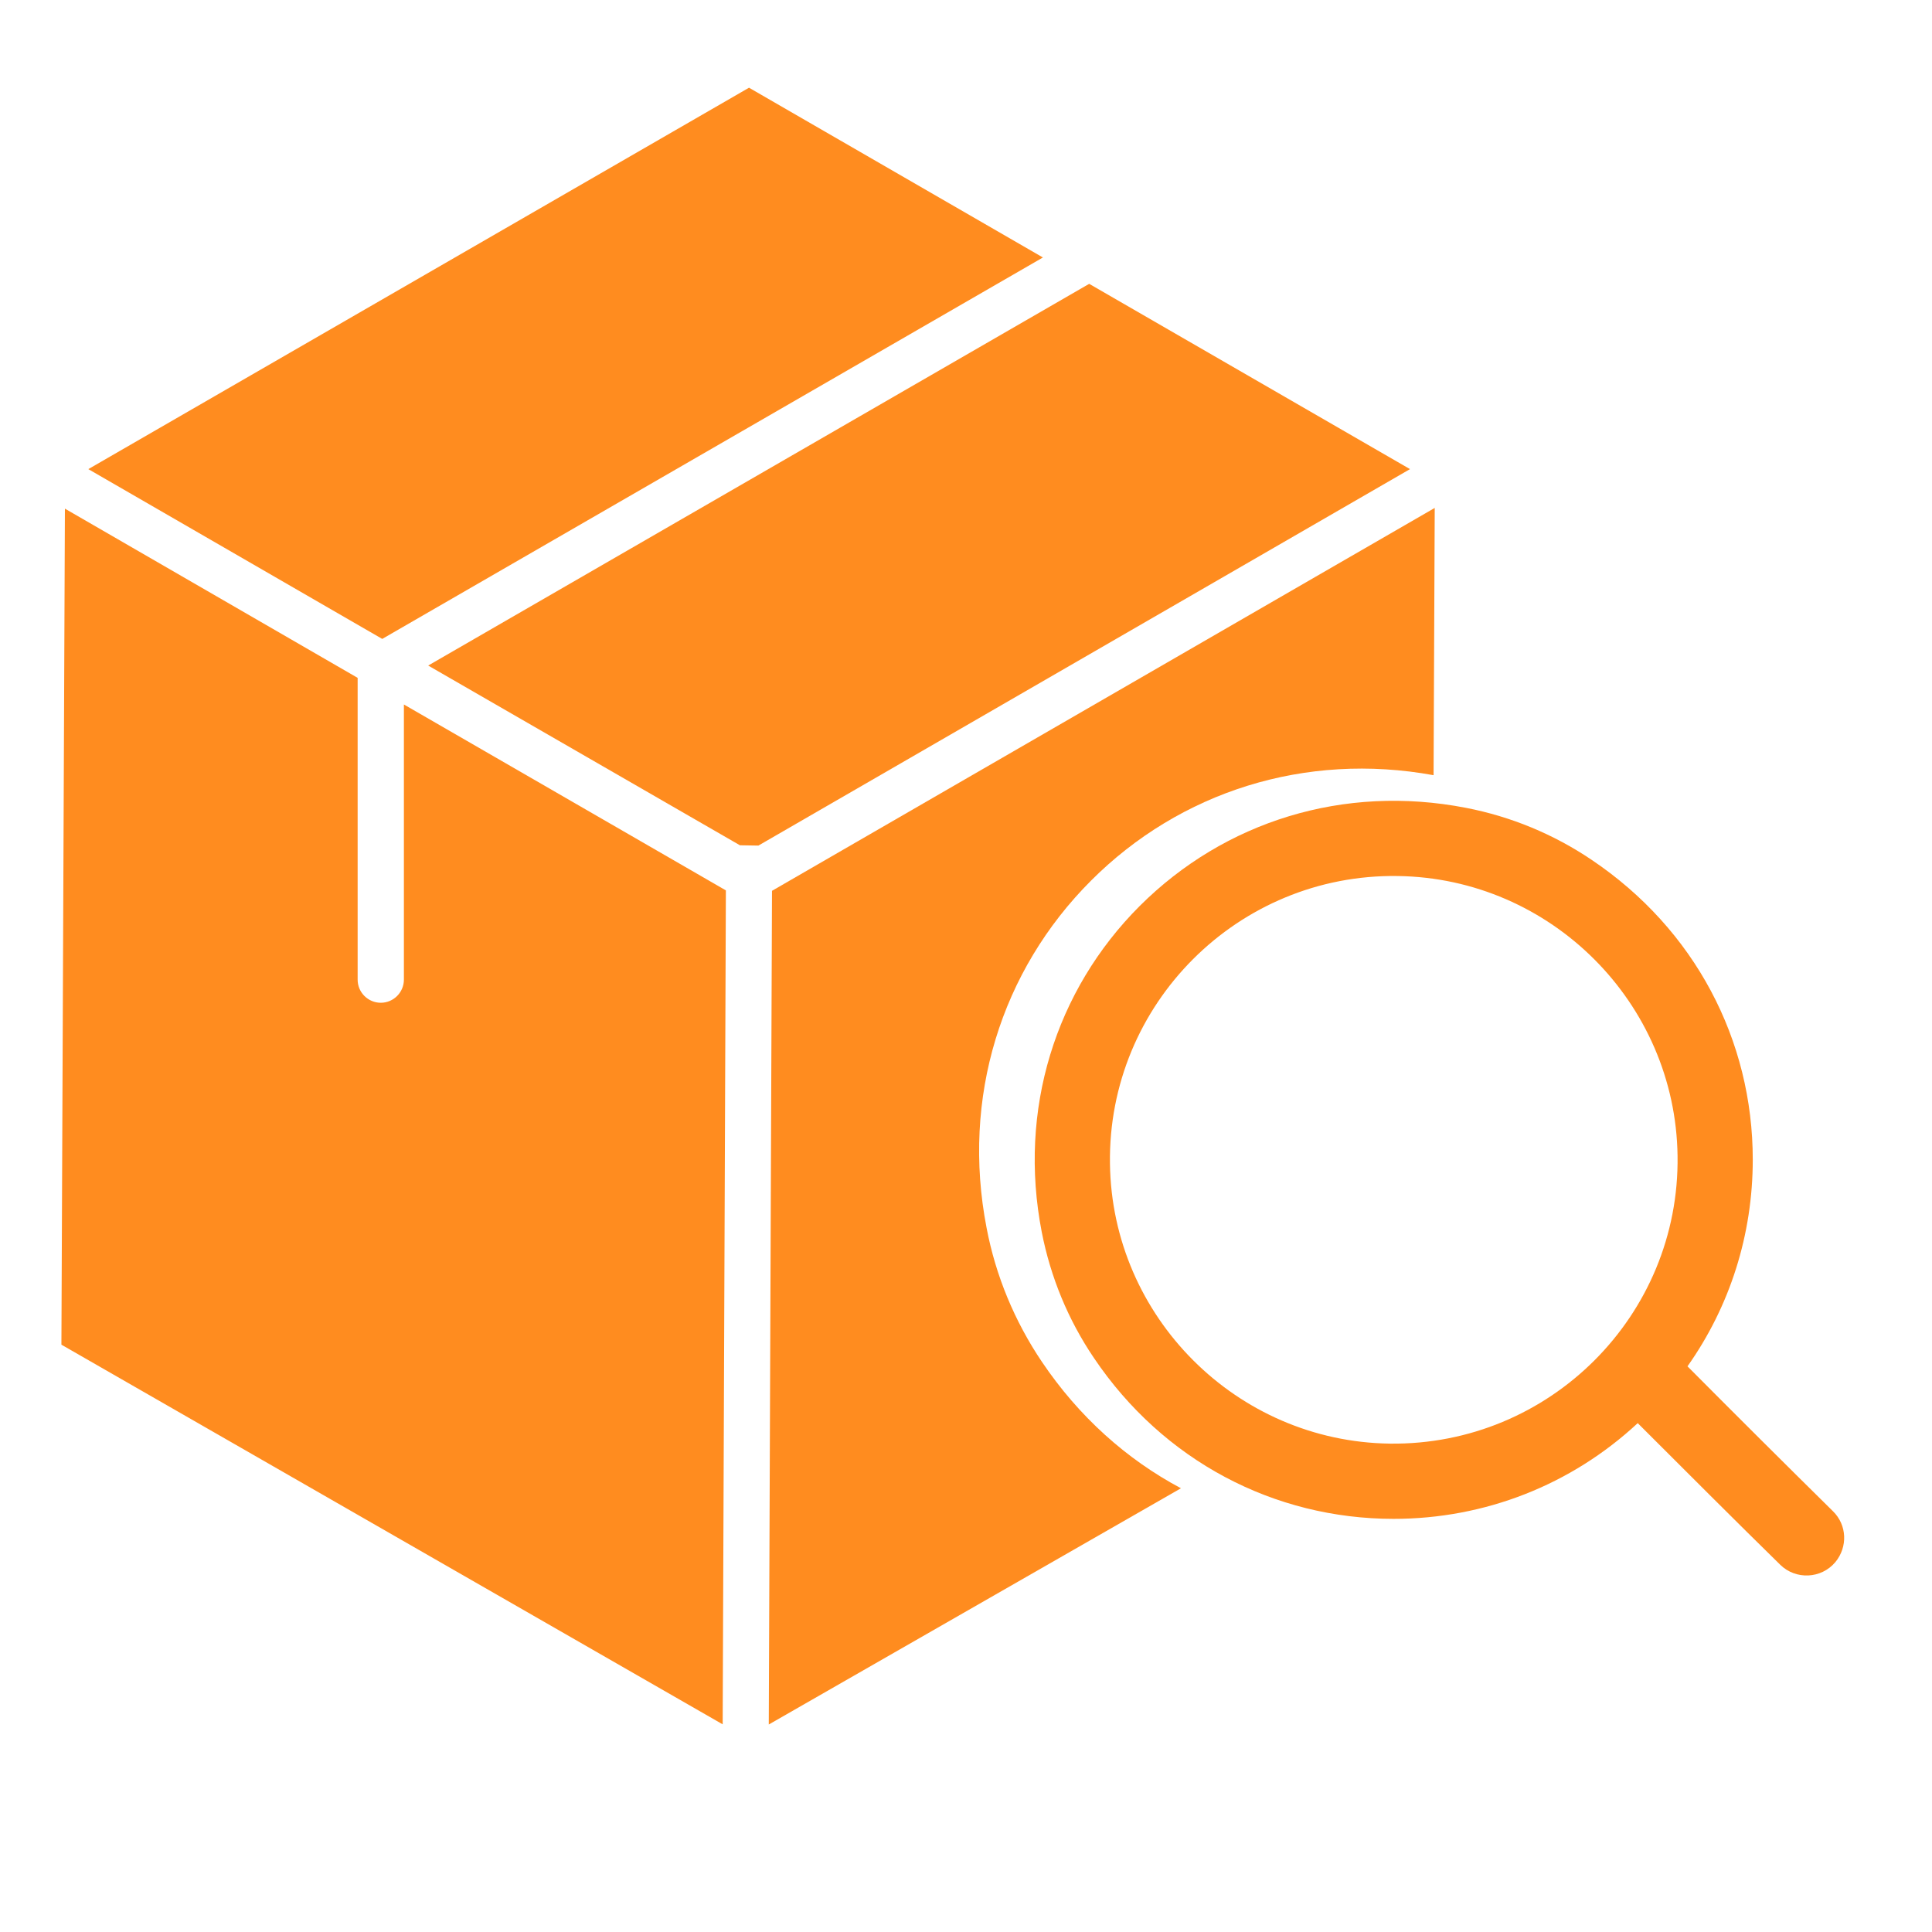 <svg xmlns="http://www.w3.org/2000/svg" xmlns:xlink="http://www.w3.org/1999/xlink" fill="none" version="1.1" width="70" height="70" viewBox="0 0 70 70"><defs><mask id="master_svg0_20_4120" style="mask-type:alpha" maskUnits="objectBoundingBox"><g><rect x="0" y="0" width="70" height="70" rx="0" fill="#FFFFFF" fill-opacity="1"/></g></mask><clipPath id="master_svg1_20_4121"><rect x="0" y="0" width="70" height="70" rx="0"/></clipPath></defs><g mask="url(#master_svg0_20_4120)"><g clip-path="url(#master_svg1_20_4121)"><g><path d="M66.412,54.755C64.647,53.014,62.89,51.264,61.141,49.505C62.679,47.331,63.506,44.732,63.506,42.017C63.506,37.679,61.406,33.67,57.673,31.157C56.296,30.226,54.744,29.584,53.112,29.269C48.69,28.41,44.373,29.757,41.297,32.822C38.232,35.887,36.885,40.214,37.744,44.637C38.063,46.27,38.699,47.819,39.632,49.197C42.146,52.931,46.166,55.031,50.493,55.031C53.802,55.031,56.931,53.8,59.338,51.563C60.749,52.973,63.082,55.307,64.503,56.696C65.066,57.247,65.988,57.205,66.497,56.6C66.953,56.049,66.922,55.253,66.412,54.755ZM50.355,52.305C44.808,52.231,40.29,47.713,40.216,42.166C40.131,36.375,44.861,31.655,50.641,31.74C56.188,31.814,60.706,36.332,60.781,41.879C60.866,47.66,56.146,52.379,50.355,52.305ZM14.634,35.494C14.634,35.95,14.263,36.332,13.796,36.332C13.34,36.332,12.958,35.961,12.958,35.494L12.958,24.56L2.352,18.429L2.225,48.72L26.184,62.476L26.3,32.26L14.634,25.525L14.634,35.494ZM37.787,9.329L27.138,3.178L3.2,16.997L13.849,23.149L37.787,9.329ZM39.463,10.284L15.514,24.114L26.809,30.626L27.478,30.637L51.087,16.997L39.463,10.284Z" fill="#FF8C1F" fill-opacity="1" style="mix-blend-mode:passthrough"/></g><g><path d="M37.75,49.341C36.764,47.878,36.074,46.223,35.745,44.484C34.833,39.775,36.265,35.172,39.532,31.905C42.756,28.681,47.295,27.238,51.941,28.087L51.983,18.403L27.971,32.276L27.854,62.482L42.788,53.923C40.815,52.873,39.086,51.325,37.75,49.341Z" fill="#FF8C1F" fill-opacity="1" style="mix-blend-mode:passthrough"/></g></g></g></svg>